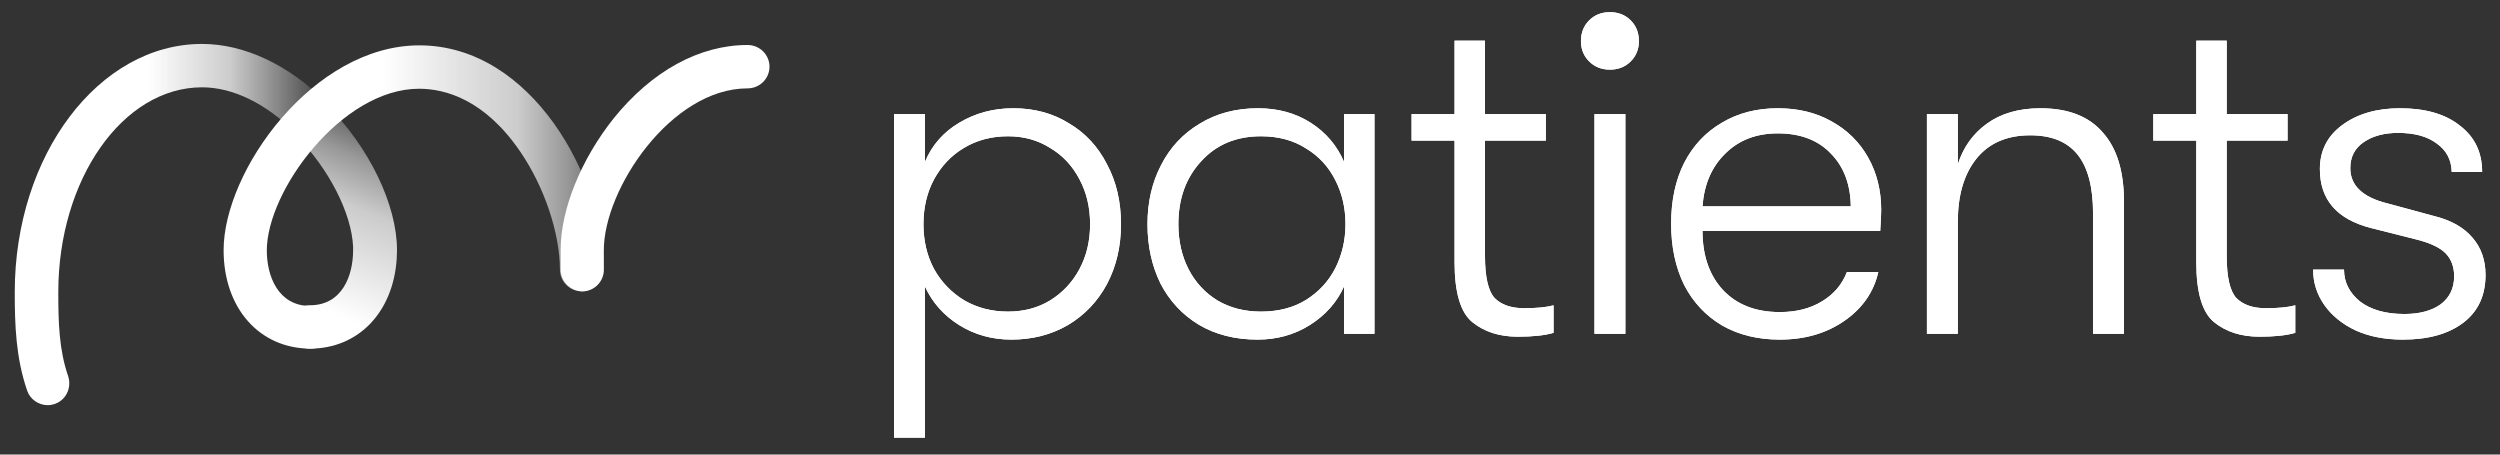 <svg width="176" height="32" viewBox="0 0 176 32" fill="none" xmlns="http://www.w3.org/2000/svg">
<rect x="0" y="0" width="176" height="32" fill="#333333" stroke="none"/>
<path d="M169.168 23.908C167.898 23.908 166.788 23.693 165.836 23.262C164.884 22.809 164.147 22.208 163.626 21.46C163.104 20.712 162.844 19.885 162.844 18.978H165.02C165.02 19.862 165.394 20.61 166.142 21.222C166.912 21.811 167.955 22.106 169.27 22.106C170.335 22.106 171.185 21.879 171.82 21.426C172.454 20.95 172.772 20.293 172.772 19.454C172.772 18.797 172.579 18.264 172.194 17.856C171.808 17.448 171.128 17.119 170.154 16.87L166.924 16.054C164.521 15.442 163.32 14.059 163.32 11.906C163.32 10.614 163.841 9.583 164.884 8.812C165.949 8.019 167.309 7.622 168.964 7.622C170.754 7.622 172.16 8.03 173.18 8.846C174.222 9.639 174.744 10.727 174.744 12.11H172.602C172.579 11.249 172.228 10.58 171.548 10.104C170.89 9.605 169.984 9.356 168.828 9.356C167.853 9.356 167.048 9.571 166.414 10.002C165.779 10.433 165.462 11.045 165.462 11.838C165.462 13.062 166.334 13.889 168.08 14.32L171.344 15.204C172.545 15.499 173.452 16.009 174.064 16.734C174.676 17.437 174.982 18.309 174.982 19.352C174.982 20.803 174.46 21.925 173.418 22.718C172.375 23.511 170.958 23.908 169.168 23.908Z" fill="white"/>
<path d="M159.516 21.698C160.4 21.698 161.091 21.63 161.59 21.494V23.432C160.978 23.613 160.139 23.704 159.074 23.704C157.782 23.704 156.716 23.364 155.878 22.684C155.039 22.004 154.62 20.599 154.62 18.468V9.9H151.594V8.03H154.62V2.862H156.762V8.03H161.046V9.9H156.762V18.026C156.762 19.499 156.988 20.485 157.442 20.984C157.918 21.46 158.609 21.698 159.516 21.698Z" fill="white"/>
<path d="M135.656 8.03H137.832V11.566C138.218 10.365 138.898 9.413 139.872 8.71C140.87 7.985 142.128 7.622 143.646 7.622C145.596 7.622 147.058 8.189 148.032 9.322C149.03 10.433 149.528 12.053 149.528 14.184V23.5H147.352V15.034C147.352 13.175 146.99 11.793 146.264 10.886C145.539 9.979 144.428 9.526 142.932 9.526C141.278 9.526 140.008 10.081 139.124 11.192C138.263 12.28 137.832 13.753 137.832 15.612V23.5H135.656V8.03Z" fill="white"/>
<path d="M132.438 14.796C132.438 15.045 132.416 15.533 132.37 16.258H119.858C119.858 18.003 120.346 19.397 121.32 20.44C122.295 21.46 123.621 21.97 125.298 21.97C126.454 21.97 127.44 21.721 128.256 21.222C129.095 20.723 129.684 20.032 130.024 19.148H132.234C131.917 20.553 131.124 21.698 129.854 22.582C128.585 23.466 127.066 23.908 125.298 23.908C123.757 23.908 122.408 23.579 121.252 22.922C120.096 22.242 119.201 21.29 118.566 20.066C117.954 18.819 117.648 17.38 117.648 15.748C117.648 14.116 117.954 12.688 118.566 11.464C119.201 10.24 120.085 9.299 121.218 8.642C122.352 7.962 123.666 7.622 125.162 7.622C126.59 7.622 127.848 7.928 128.936 8.54C130.047 9.152 130.908 10.002 131.52 11.09C132.132 12.178 132.438 13.413 132.438 14.796ZM130.296 14.524C130.274 12.983 129.809 11.747 128.902 10.818C127.996 9.866 126.749 9.39 125.162 9.39C123.644 9.39 122.408 9.866 121.456 10.818C120.504 11.747 119.972 12.983 119.858 14.524H130.296Z" fill="white"/>
<path d="M113.337 4.902C112.748 4.902 112.26 4.709 111.875 4.324C111.49 3.939 111.297 3.463 111.297 2.896C111.297 2.307 111.49 1.819 111.875 1.434C112.26 1.049 112.748 0.856 113.337 0.856C113.926 0.856 114.414 1.049 114.799 1.434C115.184 1.819 115.377 2.307 115.377 2.896C115.377 3.463 115.184 3.939 114.799 4.324C114.414 4.709 113.926 4.902 113.337 4.902ZM112.249 8.03H114.425V23.5H112.249V8.03Z" fill="white"/>
<path d="M107.297 21.698C108.181 21.698 108.872 21.63 109.371 21.494V23.432C108.759 23.613 107.92 23.704 106.855 23.704C105.563 23.704 104.498 23.364 103.659 22.684C102.82 22.004 102.401 20.599 102.401 18.468V9.9H99.375V8.03H102.401V2.862H104.543V8.03H108.827V9.9H104.543V18.026C104.543 19.499 104.77 20.485 105.223 20.984C105.699 21.46 106.39 21.698 107.297 21.698Z" fill="white"/>
<path d="M88.533 23.908C86.947 23.908 85.564 23.557 84.385 22.854C83.229 22.151 82.334 21.188 81.699 19.964C81.087 18.717 80.781 17.323 80.781 15.782C80.781 14.241 81.099 12.858 81.733 11.634C82.368 10.387 83.275 9.413 84.453 8.71C85.632 7.985 87.003 7.622 88.567 7.622C89.973 7.622 91.208 7.962 92.273 8.642C93.339 9.322 94.121 10.24 94.619 11.396V8.03H96.761V23.5H94.619V20.168C94.121 21.279 93.316 22.185 92.205 22.888C91.117 23.568 89.893 23.908 88.533 23.908ZM88.771 21.936C89.995 21.936 91.049 21.664 91.933 21.12C92.84 20.553 93.531 19.805 94.007 18.876C94.483 17.924 94.721 16.893 94.721 15.782C94.721 14.649 94.483 13.617 94.007 12.688C93.531 11.736 92.84 10.988 91.933 10.444C91.049 9.877 89.995 9.594 88.771 9.594C87.026 9.594 85.621 10.183 84.555 11.362C83.49 12.518 82.957 13.991 82.957 15.782C82.957 16.961 83.195 18.015 83.671 18.944C84.147 19.873 84.827 20.61 85.711 21.154C86.595 21.675 87.615 21.936 88.771 21.936Z" fill="white"/>
<path d="M71.335 7.622C72.809 7.622 74.112 7.973 75.246 8.676C76.401 9.356 77.297 10.319 77.931 11.566C78.589 12.79 78.918 14.195 78.918 15.782C78.918 17.346 78.589 18.751 77.931 19.998C77.274 21.222 76.356 22.185 75.177 22.888C73.999 23.568 72.673 23.908 71.2 23.908C69.84 23.908 68.615 23.568 67.528 22.888C66.439 22.208 65.635 21.301 65.114 20.168V30.81H62.938V8.03H65.114V11.396C65.612 10.217 66.417 9.299 67.528 8.642C68.661 7.962 69.93 7.622 71.335 7.622ZM70.962 21.936C72.072 21.936 73.058 21.675 73.919 21.154C74.803 20.61 75.495 19.873 75.993 18.944C76.492 18.015 76.742 16.961 76.742 15.782C76.742 14.603 76.492 13.549 75.993 12.62C75.495 11.668 74.803 10.931 73.919 10.41C73.058 9.866 72.072 9.594 70.962 9.594C69.805 9.594 68.774 9.866 67.868 10.41C66.984 10.931 66.281 11.668 65.76 12.62C65.261 13.549 65.011 14.603 65.011 15.782C65.011 16.961 65.261 18.015 65.76 18.944C66.281 19.873 66.995 20.61 67.901 21.154C68.808 21.675 69.828 21.936 70.962 21.936Z" fill="white"/>
<path d="M71.337 7.622C72.81 7.622 74.113 7.973 75.247 8.676C76.403 9.356 77.298 10.319 77.933 11.566C78.59 12.79 78.919 14.195 78.919 15.782C78.919 17.346 78.59 18.751 77.933 19.998C77.275 21.222 76.357 22.185 75.179 22.888C74 23.568 72.674 23.908 71.201 23.908C69.841 23.908 68.617 23.568 67.529 22.888C66.441 22.208 65.636 21.301 65.115 20.168V30.81H62.939V8.03H65.115V11.396C65.613 10.217 66.418 9.299 67.529 8.642C68.662 7.962 69.931 7.622 71.337 7.622ZM70.963 21.936C72.073 21.936 73.059 21.675 73.921 21.154C74.805 20.61 75.496 19.873 75.995 18.944C76.493 18.015 76.743 16.961 76.743 15.782C76.743 14.603 76.493 13.549 75.995 12.62C75.496 11.668 74.805 10.931 73.921 10.41C73.059 9.866 72.073 9.594 70.963 9.594C69.807 9.594 68.775 9.866 67.869 10.41C66.985 10.931 66.282 11.668 65.761 12.62C65.262 13.549 65.013 14.603 65.013 15.782C65.013 16.961 65.262 18.015 65.761 18.944C66.282 19.873 66.996 20.61 67.903 21.154C68.809 21.675 69.829 21.936 70.963 21.936ZM88.535 23.908C86.949 23.908 85.566 23.557 84.387 22.854C83.231 22.151 82.336 21.188 81.701 19.964C81.089 18.717 80.783 17.323 80.783 15.782C80.783 14.241 81.101 12.858 81.735 11.634C82.37 10.387 83.277 9.413 84.455 8.71C85.634 7.985 87.005 7.622 88.569 7.622C89.975 7.622 91.21 7.962 92.275 8.642C93.341 9.322 94.123 10.24 94.621 11.396V8.03H96.763V23.5H94.621V20.168C94.123 21.279 93.318 22.185 92.207 22.888C91.119 23.568 89.895 23.908 88.535 23.908ZM88.773 21.936C89.997 21.936 91.051 21.664 91.935 21.12C92.842 20.553 93.533 19.805 94.009 18.876C94.485 17.924 94.723 16.893 94.723 15.782C94.723 14.649 94.485 13.617 94.009 12.688C93.533 11.736 92.842 10.988 91.935 10.444C91.051 9.877 89.997 9.594 88.773 9.594C87.028 9.594 85.623 10.183 84.557 11.362C83.492 12.518 82.959 13.991 82.959 15.782C82.959 16.961 83.197 18.015 83.673 18.944C84.149 19.873 84.829 20.61 85.713 21.154C86.597 21.675 87.617 21.936 88.773 21.936ZM107.298 21.698C108.182 21.698 108.873 21.63 109.372 21.494V23.432C108.76 23.613 107.921 23.704 106.856 23.704C105.564 23.704 104.499 23.364 103.66 22.684C102.821 22.004 102.402 20.599 102.402 18.468V9.9H99.376V8.03H102.402V2.862H104.544V8.03H108.828V9.9H104.544V18.026C104.544 19.499 104.771 20.485 105.224 20.984C105.7 21.46 106.391 21.698 107.298 21.698ZM113.34 4.902C112.751 4.902 112.263 4.709 111.878 4.324C111.493 3.939 111.3 3.463 111.3 2.896C111.3 2.307 111.493 1.819 111.878 1.434C112.263 1.049 112.751 0.856 113.34 0.856C113.929 0.856 114.417 1.049 114.802 1.434C115.187 1.819 115.38 2.307 115.38 2.896C115.38 3.463 115.187 3.939 114.802 4.324C114.417 4.709 113.929 4.902 113.34 4.902ZM112.252 8.03H114.428V23.5H112.252V8.03ZM132.436 14.796C132.436 15.045 132.413 15.533 132.368 16.258H119.856C119.856 18.003 120.343 19.397 121.318 20.44C122.292 21.46 123.618 21.97 125.296 21.97C126.452 21.97 127.438 21.721 128.254 21.222C129.092 20.723 129.682 20.032 130.022 19.148H132.232C131.914 20.553 131.121 21.698 129.852 22.582C128.582 23.466 127.064 23.908 125.296 23.908C123.754 23.908 122.406 23.579 121.25 22.922C120.094 22.242 119.198 21.29 118.564 20.066C117.952 18.819 117.646 17.38 117.646 15.748C117.646 14.116 117.952 12.688 118.564 11.464C119.198 10.24 120.082 9.299 121.216 8.642C122.349 7.962 123.664 7.622 125.16 7.622C126.588 7.622 127.846 7.928 128.934 8.54C130.044 9.152 130.906 10.002 131.518 11.09C132.13 12.178 132.436 13.413 132.436 14.796ZM130.294 14.524C130.271 12.983 129.806 11.747 128.9 10.818C127.993 9.866 126.746 9.39 125.16 9.39C123.641 9.39 122.406 9.866 121.454 10.818C120.502 11.747 119.969 12.983 119.856 14.524H130.294ZM135.654 8.03H137.83V11.566C138.215 10.365 138.895 9.413 139.87 8.71C140.867 7.985 142.125 7.622 143.644 7.622C145.593 7.622 147.055 8.189 148.03 9.322C149.027 10.433 149.526 12.053 149.526 14.184V23.5H147.35V15.034C147.35 13.175 146.987 11.793 146.262 10.886C145.536 9.979 144.426 9.526 142.93 9.526C141.275 9.526 140.006 10.081 139.122 11.192C138.26 12.28 137.83 13.753 137.83 15.612V23.5H135.654V8.03ZM159.513 21.698C160.397 21.698 161.089 21.63 161.587 21.494V23.432C160.975 23.613 160.137 23.704 159.071 23.704C157.779 23.704 156.714 23.364 155.875 22.684C155.037 22.004 154.617 20.599 154.617 18.468V9.9H151.591V8.03H154.617V2.862H156.759V8.03H161.043V9.9H156.759V18.026C156.759 19.499 156.986 20.485 157.439 20.984C157.915 21.46 158.607 21.698 159.513 21.698ZM169.166 23.908C167.896 23.908 166.786 23.693 165.834 23.262C164.882 22.809 164.145 22.208 163.624 21.46C163.102 20.712 162.842 19.885 162.842 18.978H165.018C165.018 19.862 165.392 20.61 166.14 21.222C166.91 21.811 167.953 22.106 169.268 22.106C170.333 22.106 171.183 21.879 171.818 21.426C172.452 20.95 172.77 20.293 172.77 19.454C172.77 18.797 172.577 18.264 172.192 17.856C171.806 17.448 171.126 17.119 170.152 16.87L166.922 16.054C164.519 15.442 163.318 14.059 163.318 11.906C163.318 10.614 163.839 9.583 164.882 8.812C165.947 8.019 167.307 7.622 168.962 7.622C170.752 7.622 172.158 8.03 173.178 8.846C174.22 9.639 174.742 10.727 174.742 12.11H172.6C172.577 11.249 172.226 10.58 171.546 10.104C170.888 9.605 169.982 9.356 168.826 9.356C167.851 9.356 167.046 9.571 166.412 10.002C165.777 10.433 165.46 11.045 165.46 11.838C165.46 13.062 166.332 13.889 168.078 14.32L171.342 15.204C172.543 15.499 173.45 16.009 174.062 16.734C174.674 17.437 174.98 18.309 174.98 19.352C174.98 20.803 174.458 21.925 173.416 22.718C172.373 23.511 170.956 23.908 169.166 23.908Z" fill="white"/>
<path d="M3.357 28.524C2.709 28.524 2.111 28.098 1.911 27.498C1.114 25.17 1.039 22.892 1.039 20.564C1.039 10.928 6.945 3.093 14.223 3.093C17.188 3.093 20.303 4.545 22.97 7.198C23.568 7.799 23.568 8.75 22.97 9.351C22.372 9.952 21.4 9.952 20.802 9.351C18.709 7.273 16.391 6.147 14.223 6.147C8.64 6.147 4.104 12.63 4.104 20.564C4.104 22.692 4.154 24.619 4.802 26.496C4.952 26.972 4.877 27.473 4.603 27.873C4.329 28.273 3.855 28.524 3.357 28.524Z" fill="url(#paint0_linear_5215_46105)"/>
<path d="M21.819 24.544C20.971 24.544 20.273 23.868 20.273 23.017C20.273 22.166 20.971 21.49 21.819 21.49C24.086 21.49 24.859 19.413 24.859 17.611V17.386C24.759 15.033 23.164 11.854 20.797 9.501C20.199 8.9 20.199 7.949 20.797 7.348C21.395 6.748 22.367 6.748 22.965 7.348C26.005 10.352 27.949 14.432 27.949 17.611L27.924 18.287C27.65 22.016 25.208 24.544 21.819 24.544Z" fill="url(#paint1_linear_5215_46105)"/>
<path d="M21.873 24.544C18.259 24.544 15.742 21.691 15.742 17.611C15.742 12.029 22.047 3.193 29.524 3.193C37.449 3.193 42.508 12.555 42.508 18.987C42.508 19.838 41.81 20.514 40.963 20.514C40.115 20.514 39.418 19.838 39.418 18.987C39.418 16.409 38.321 13.155 36.627 10.677C34.134 7.023 31.368 6.247 29.499 6.247C24.066 6.247 18.783 13.431 18.783 17.636C18.783 19.438 19.58 21.54 21.848 21.54C22.695 21.54 23.393 22.216 23.393 23.067C23.393 23.868 22.72 24.544 21.873 24.544Z" fill="url(#paint2_linear_5215_46105)"/>
<path d="M39.469 18.962V17.586C39.469 14.732 40.914 11.203 43.207 8.325C45.898 4.996 49.238 3.168 52.627 3.168C53.475 3.168 54.172 3.844 54.172 4.695C54.172 5.546 53.475 6.222 52.627 6.222C47.244 6.222 42.509 13.306 42.509 17.611V18.987C42.509 19.838 41.811 20.514 40.989 20.514C40.142 20.489 39.469 19.813 39.469 18.962Z" fill="white"/>
<defs>
<linearGradient id="paint0_linear_5215_46105" x1="10.432" y1="15.805" x2="23.405" y2="15.805" gradientUnits="userSpaceOnUse">
<stop stop-color="white"/>
<stop offset="0.445" stop-color="white" stop-opacity="0.75"/>
<stop offset="0.64" stop-color="white" stop-opacity="0.5"/>
<stop offset="0.82" stop-color="white" stop-opacity="0.25"/>
<stop offset="1" stop-color="white" stop-opacity="0"/>
</linearGradient>
<linearGradient id="paint1_linear_5215_46105" x1="23.425" y1="22.063" x2="28.635" y2="10.038" gradientUnits="userSpaceOnUse">
<stop stop-color="white"/>
<stop offset="0.57" stop-color="white" stop-opacity="0.75"/>
<stop offset="0.82" stop-color="white" stop-opacity="0.5"/>
<stop offset="1" stop-color="white" stop-opacity="0.25"/>
</linearGradient>
<linearGradient id="paint2_linear_5215_46105" x1="26.993" y1="13.868" x2="42.519" y2="13.868" gradientUnits="userSpaceOnUse">
<stop stop-color="white"/>
<stop offset="0.61" stop-color="white" stop-opacity="0.75"/>
<stop offset="0.83" stop-color="white" stop-opacity="0.5"/>
<stop offset="1" stop-color="white" stop-opacity="0.25"/>
</linearGradient>
</defs>
</svg>

